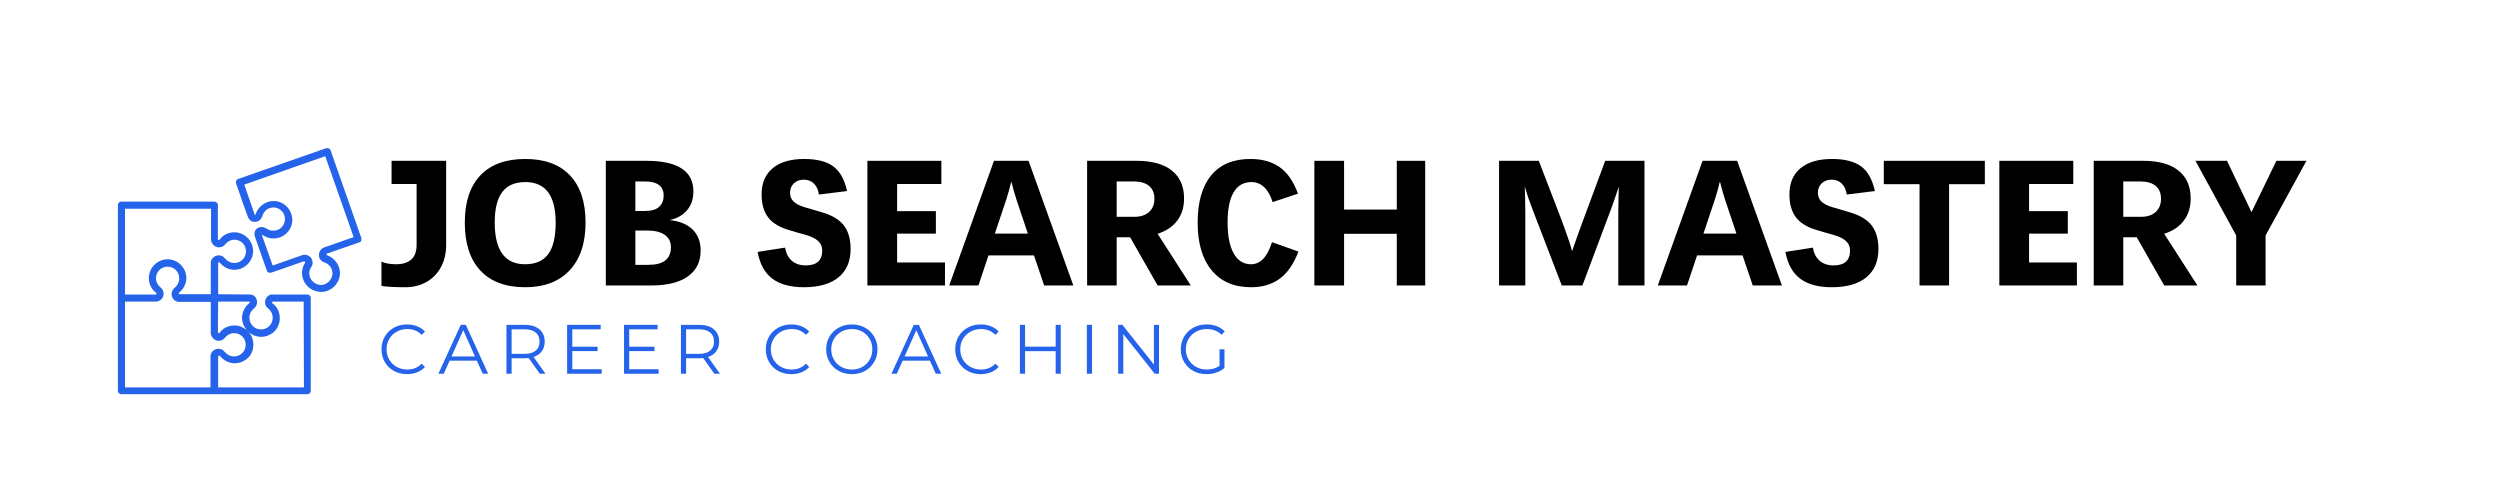 <svg xmlns="http://www.w3.org/2000/svg" xmlns:xlink="http://www.w3.org/1999/xlink" width="1500" zoomAndPan="magnify" viewBox="0 0 1125 225" height="300" preserveAspectRatio="xMidYMid meet"><defs><clipPath id="ada87378af"><path d="M 106 66.457 L 162.852 66.457 L 162.852 132 L 106 132 Z M 106 66.457 "></path></clipPath><clipPath id="66bfd93811"><path d="M 53.051 90 L 140 90 L 140 177.73 L 53.051 177.73 Z M 53.051 90 "></path></clipPath></defs><g id="9dee89ea67"><g clip-rule="nonzero" clip-path="url(#ada87378af)"><path style=" stroke:none;fill-rule:nonzero;fill:#2563eb;fill-opacity:1;" d="M 162.598 107.094 L 148.793 67.723 C 148.664 67.34 148.406 66.957 148.023 66.828 C 147.641 66.699 147.258 66.574 146.746 66.699 L 107.25 80.504 C 106.352 80.762 105.969 81.656 106.227 82.551 C 106.227 82.551 111.594 98.016 111.723 98.016 C 112.234 99.039 113.258 100.062 115.172 99.809 C 116.836 99.68 117.859 98.145 118.113 96.996 C 118.625 95.461 119.773 94.184 121.309 93.672 C 123.992 92.648 127.062 94.184 127.957 96.867 C 128.852 99.551 127.445 102.617 124.762 103.516 C 123.227 104.023 121.566 103.898 120.16 103.004 C 119.391 102.492 117.859 101.723 116.195 102.492 C 114.535 103.258 114.277 105.047 114.66 106.324 L 120.031 121.664 C 120.285 122.559 121.18 122.941 122.074 122.688 L 136.777 117.574 C 136.902 117.574 137.16 117.703 137.285 117.832 C 137.285 117.957 137.285 118.086 137.285 118.215 C 135.879 120.387 135.496 123.07 136.391 125.629 C 137.16 127.801 138.691 129.461 140.738 130.484 C 141.887 130.996 143.168 131.379 144.445 131.379 C 145.34 131.379 146.363 131.25 147.258 130.867 C 149.43 130.102 151.094 128.566 152.113 126.523 C 153.137 124.477 153.266 122.176 152.496 120.133 C 151.602 117.703 149.688 115.785 147.258 114.891 C 147.129 114.891 147 114.762 147 114.633 C 146.875 114.379 147 114.25 147.129 114.125 L 161.828 109.012 C 162.469 108.883 162.852 107.988 162.598 107.094 Z M 145.594 111.438 C 143.934 112.207 143.168 114.125 143.68 115.914 C 144.062 116.934 144.828 117.703 145.98 118.086 C 147.512 118.598 148.793 119.746 149.301 121.281 C 149.812 122.559 149.688 123.965 149.047 125.242 C 148.406 126.523 147.387 127.418 146.105 127.93 C 144.828 128.441 143.293 128.312 142.145 127.672 C 140.867 127.035 139.973 126.012 139.461 124.734 C 138.949 123.199 139.078 121.535 140.098 120.133 C 140.738 119.234 140.867 118.086 140.484 117.062 C 139.973 115.531 138.566 114.633 137.031 114.633 C 136.777 114.633 136.52 114.633 136.137 114.762 C 136.137 114.762 122.715 119.492 122.715 119.492 L 117.859 105.816 C 117.73 105.43 118.496 105.941 118.496 105.941 C 120.668 107.348 123.355 107.73 125.91 106.836 C 130.258 105.305 132.684 100.445 131.023 96.102 C 129.488 91.754 124.633 89.324 120.285 90.988 C 117.859 91.883 115.941 93.801 115.047 96.355 C 114.918 96.613 114.789 96.996 114.66 96.738 L 109.934 83.062 L 146.363 70.281 L 159.145 106.711 C 159.016 106.711 145.594 111.438 145.594 111.438 Z M 145.594 111.438 "></path></g><g clip-rule="nonzero" clip-path="url(#66bfd93811)"><path style=" stroke:none;fill-rule:nonzero;fill:#2563eb;fill-opacity:1;" d="M 138.438 132.531 C 138.438 132.531 122.074 132.531 121.949 132.531 C 120.414 132.914 119.266 134.32 119.266 135.98 C 119.266 137.133 119.773 138.152 120.668 138.793 C 121.949 139.816 122.715 141.352 122.715 143.012 C 122.715 144.418 122.203 145.695 121.18 146.719 C 120.16 147.742 118.879 148.254 117.473 148.254 C 116.066 148.254 114.789 147.742 113.766 146.719 C 112.746 145.695 112.234 144.418 112.234 143.012 C 112.234 141.352 113 139.816 114.277 138.793 C 115.172 138.152 115.684 137.004 115.684 135.98 C 115.684 134.32 114.66 132.914 113 132.531 C 112.871 132.531 98.172 132.402 98.172 132.402 L 98.172 118.34 C 98.172 118.215 98.301 117.957 98.555 117.957 C 98.684 117.957 98.812 118.086 98.812 118.086 C 100.473 120.133 102.902 121.41 105.457 121.41 C 110.059 121.41 113.895 117.574 113.895 112.973 C 113.895 108.371 110.059 104.535 105.457 104.535 C 102.773 104.535 100.348 105.688 98.812 107.859 C 98.812 107.988 98.684 107.988 98.43 107.988 C 98.172 107.988 98.043 107.859 98.043 107.605 L 98.043 92.266 C 98.043 91.371 97.277 90.73 96.512 90.73 L 54.586 90.73 C 53.691 90.73 53.051 91.5 53.051 92.266 L 53.051 175.863 C 53.051 176.758 53.816 177.395 54.586 177.395 L 138.309 177.395 C 139.203 177.395 139.844 176.629 139.844 175.863 L 139.844 134.062 C 139.844 133.68 139.715 133.297 139.332 132.914 C 138.949 132.531 138.82 132.531 138.438 132.531 Z M 98.172 135.727 L 112.234 135.727 C 112.359 135.727 112.359 135.852 112.359 136.109 C 112.359 136.238 112.234 136.363 112.234 136.363 C 110.188 138.027 108.91 140.453 108.91 143.012 C 108.91 145.059 109.676 146.973 110.957 148.508 C 109.422 147.23 107.633 146.461 105.457 146.461 C 102.773 146.461 100.348 147.613 98.812 149.785 C 98.812 149.785 98.684 149.914 98.43 149.914 C 98.172 149.914 98.047 149.785 98.047 149.531 Z M 94.977 93.926 C 94.977 93.926 94.977 108.117 94.977 108.117 C 95.234 109.906 96.766 111.312 98.555 111.312 C 99.707 111.312 100.73 110.801 101.367 109.906 C 102.391 108.625 103.926 107.859 105.457 107.859 C 108.398 107.859 110.699 110.16 110.699 113.102 C 110.699 116.039 108.398 118.34 105.457 118.34 C 103.797 118.34 102.262 117.574 101.242 116.297 C 100.602 115.402 99.449 114.891 98.43 114.891 C 96.641 114.891 94.977 116.297 94.848 118.086 C 94.848 118.086 94.848 132.402 94.848 132.402 L 80.789 132.402 C 80.66 132.402 80.406 132.273 80.406 132.02 C 80.406 131.891 80.531 131.762 80.531 131.762 C 82.578 130.102 83.855 127.672 83.855 125.117 C 83.855 120.516 80.023 116.68 75.422 116.68 C 70.82 116.68 66.984 120.516 66.984 125.117 C 66.984 127.801 68.133 130.23 70.309 131.762 C 70.434 131.762 70.434 131.891 70.434 132.145 C 70.434 132.402 70.309 132.531 70.051 132.531 L 56.246 132.531 L 56.246 93.926 Z M 56.246 135.727 L 70.309 135.727 C 70.309 135.727 70.434 135.727 70.434 135.727 C 72.352 135.469 73.629 133.938 73.629 132.145 C 73.629 130.996 73.121 129.973 72.223 129.336 C 70.945 128.312 70.18 126.777 70.18 125.242 C 70.18 122.305 72.48 120.004 75.422 120.004 C 78.359 120.004 80.66 122.305 80.66 125.242 C 80.66 126.906 79.895 128.441 78.617 129.461 C 77.723 130.23 77.211 131.25 77.211 132.273 C 77.211 134.191 78.617 135.727 80.406 135.852 C 80.406 135.852 80.531 135.852 80.531 135.852 L 94.848 135.852 C 94.848 135.852 94.848 150.043 94.848 150.043 C 95.105 151.961 96.641 153.367 98.43 153.367 C 99.578 153.367 100.602 152.855 101.242 151.961 C 102.262 150.68 103.797 149.914 105.332 149.914 C 108.27 149.914 110.57 152.215 110.57 155.156 C 110.57 156.562 110.059 157.84 109.039 158.863 C 108.016 159.883 106.738 160.395 105.332 160.395 C 103.668 160.395 102.137 159.629 101.113 158.352 C 100.473 157.457 99.449 156.945 98.301 156.945 C 96.512 156.945 94.848 158.352 94.723 160.141 C 94.723 160.141 94.723 174.328 94.723 174.328 L 56.246 174.328 Z M 136.777 174.328 L 98.172 174.328 L 98.172 160.395 C 98.172 160.27 98.301 160.012 98.555 160.012 C 98.684 160.012 98.812 160.141 98.941 160.141 C 100.602 162.184 103.031 163.465 105.586 163.465 C 107.887 163.465 109.934 162.57 111.594 161.035 C 113.258 159.5 114.023 157.328 114.023 155.027 C 114.023 152.98 113.258 150.938 111.977 149.531 C 113.512 150.809 115.43 151.574 117.473 151.574 C 119.773 151.574 121.82 150.68 123.48 149.148 C 125.016 147.613 125.91 145.441 125.91 143.141 C 125.91 140.453 124.762 138.027 122.586 136.492 C 122.461 136.492 122.461 136.363 122.461 136.109 C 122.461 135.98 122.586 135.852 122.586 135.727 L 136.648 135.727 Z M 136.777 174.328 "></path></g><g style="fill:#000000;fill-opacity:1;"><g transform="translate(170.034, 128.459)"><path style="stroke:none" d="M 1.625 -10.75 C 2.32 -10.375 3.273 -10.078 4.484 -9.859 C 5.691 -9.648 6.891 -9.547 8.078 -9.547 C 14.316 -9.547 17.438 -12.453 17.438 -18.266 L 17.438 -45.656 L 6.172 -45.656 L 6.172 -56.094 L 30.734 -56.094 L 30.734 -18.188 C 30.734 -14.477 29.957 -11.176 28.406 -8.281 C 26.852 -5.383 24.672 -3.145 21.859 -1.562 C 19.047 0.008 15.91 0.797 12.453 0.797 C 7.41 0.797 3.801 0.598 1.625 0.203 Z M 1.625 -10.75 "></path></g></g><g style="fill:#000000;fill-opacity:1;"><g transform="translate(205.425, 128.459)"><path style="stroke:none" d="M 58.078 -28.312 C 58.078 -19.125 55.703 -11.973 50.953 -6.859 C 46.203 -1.754 39.504 0.797 30.859 0.797 C 22.117 0.797 15.41 -1.707 10.734 -6.719 C 6.066 -11.738 3.734 -18.938 3.734 -28.312 C 3.734 -37.539 6.066 -44.613 10.734 -49.531 C 15.41 -54.457 22.145 -56.922 30.938 -56.922 C 39.688 -56.922 46.395 -54.457 51.062 -49.531 C 55.738 -44.613 58.078 -37.539 58.078 -28.312 Z M 44.625 -28.312 C 44.625 -40.457 40.062 -46.531 30.938 -46.531 C 26.344 -46.531 22.906 -45.051 20.625 -42.094 C 18.344 -39.133 17.203 -34.539 17.203 -28.312 C 17.203 -15.801 21.754 -9.547 30.859 -9.547 C 35.523 -9.547 38.984 -11.047 41.234 -14.047 C 43.492 -17.047 44.625 -21.801 44.625 -28.312 Z M 44.625 -28.312 "></path></g></g><g style="fill:#000000;fill-opacity:1;"><g transform="translate(266.322, 128.459)"><path style="stroke:none" d="M 32.328 -40.453 C 32.328 -44.691 29.473 -46.812 23.766 -46.812 L 19.594 -46.812 L 19.594 -33.516 L 23.844 -33.516 C 26.82 -33.516 28.977 -34.145 30.312 -35.406 C 31.656 -36.664 32.328 -38.348 32.328 -40.453 Z M 35.594 -17.203 C 35.594 -19.586 34.676 -21.438 32.844 -22.75 C 31.008 -24.062 28.367 -24.719 24.922 -24.719 L 19.594 -24.719 L 19.594 -9.281 L 25.484 -9.281 C 32.223 -9.281 35.594 -11.922 35.594 -17.203 Z M 48.969 -15.719 C 48.969 -10.676 47.051 -6.797 43.219 -4.078 C 39.383 -1.359 33.938 0 26.875 0 L 6.297 0 L 6.297 -56.094 L 24.516 -56.094 C 38.641 -56.094 45.703 -51.5 45.703 -42.312 C 45.703 -38.945 44.77 -36.148 42.906 -33.922 C 41.051 -31.691 38.426 -30.191 35.031 -29.422 C 39.539 -28.941 42.988 -27.516 45.375 -25.141 C 47.77 -22.766 48.969 -19.625 48.969 -15.719 Z M 48.969 -15.719 "></path></g></g><g style="fill:#000000;fill-opacity:1;"><g transform="translate(317.668, 128.459)"><path style="stroke:none" d=""></path></g></g><g style="fill:#000000;fill-opacity:1;"><g transform="translate(339.253, 128.459)"><path style="stroke:none" d="M 43.516 -16.406 C 43.516 -10.883 41.703 -6.633 38.078 -3.656 C 34.453 -0.688 29.242 0.797 22.453 0.797 C 16.504 0.797 11.805 -0.473 8.359 -3.016 C 4.91 -5.566 2.68 -9.594 1.672 -15.094 L 14.047 -17.031 C 14.453 -14.488 15.457 -12.52 17.062 -11.125 C 18.664 -9.727 20.754 -9.031 23.328 -9.031 C 28.266 -9.031 30.734 -11.234 30.734 -15.641 C 30.734 -17.023 30.398 -18.16 29.734 -19.047 C 29.078 -19.941 28.195 -20.688 27.094 -21.281 C 25.988 -21.875 24.734 -22.367 23.328 -22.766 C 21.922 -23.172 20.473 -23.57 18.984 -23.969 C 15.879 -24.844 13.648 -25.582 12.297 -26.188 C 10.941 -26.801 9.727 -27.523 8.656 -28.359 C 7.582 -29.203 6.66 -30.211 5.891 -31.391 C 5.117 -32.566 4.52 -33.953 4.094 -35.547 C 3.676 -37.141 3.469 -38.957 3.469 -41 C 3.469 -46.094 5.141 -50.02 8.484 -52.781 C 11.828 -55.539 16.551 -56.922 22.656 -56.922 C 28.363 -56.922 32.723 -55.805 35.734 -53.578 C 38.742 -51.348 40.805 -47.648 41.922 -42.484 L 29.266 -40.922 C 28.973 -43.016 28.227 -44.648 27.031 -45.828 C 25.832 -47.016 24.332 -47.609 22.531 -47.609 C 20.645 -47.609 19.129 -47.055 17.984 -45.953 C 16.848 -44.859 16.281 -43.461 16.281 -41.766 C 16.281 -40.141 16.797 -38.816 17.828 -37.797 C 18.867 -36.773 20.488 -35.93 22.688 -35.266 L 30.734 -32.891 C 35.328 -31.535 38.602 -29.539 40.562 -26.906 C 42.531 -24.281 43.516 -20.781 43.516 -16.406 Z M 43.516 -16.406 "></path></g></g><g style="fill:#000000;fill-opacity:1;"><g transform="translate(384.034, 128.459)"><path style="stroke:none" d="M 6.297 0 L 6.297 -56.094 L 39.578 -56.094 L 39.578 -45.656 L 19.672 -45.656 L 19.672 -33.438 L 37.109 -33.438 L 37.109 -23.328 L 19.672 -23.328 L 19.672 -10.344 L 41.203 -10.344 L 41.203 0 Z M 6.297 0 "></path></g></g><g style="fill:#000000;fill-opacity:1;"><g transform="translate(426.508, 128.459)"><path style="stroke:none" d="M 43.359 0 L 38.781 -13.531 L 18.312 -13.531 L 13.781 0 L 0.641 0 L 20.781 -56.094 L 36.344 -56.094 L 56.484 0 Z M 28.5 -46.531 C 27.895 -43.906 27.164 -41.281 26.312 -38.656 L 21.172 -23.328 L 36.031 -23.328 L 30.891 -38.656 C 30.047 -41.281 29.301 -43.906 28.656 -46.531 Z M 28.5 -46.531 "></path></g></g><g style="fill:#000000;fill-opacity:1;"><g transform="translate(482.908, 128.459)"><path style="stroke:none" d="M 36.578 -39.047 C 36.578 -41.547 35.773 -43.461 34.172 -44.797 C 32.566 -46.141 30.238 -46.812 27.188 -46.812 L 19.594 -46.812 L 19.594 -30.891 L 27.516 -30.891 C 30.348 -30.891 32.566 -31.613 34.172 -33.062 C 35.773 -34.508 36.578 -36.504 36.578 -39.047 Z M 49.922 -39.141 C 49.922 -35.18 48.883 -31.848 46.812 -29.141 C 44.75 -26.43 41.816 -24.469 38.016 -23.25 L 52.953 0 L 38.016 0 L 25.641 -21.703 L 19.594 -21.703 L 19.594 0 L 6.297 0 L 6.297 -56.094 L 28.578 -56.094 C 35.484 -56.094 40.766 -54.629 44.422 -51.703 C 48.086 -48.785 49.922 -44.598 49.922 -39.141 Z M 49.922 -39.141 "></path></g></g><g style="fill:#000000;fill-opacity:1;"><g transform="translate(535.21, 128.459)"><path style="stroke:none" d="M 27.781 0.797 C 20.145 0.797 14.227 -1.742 10.031 -6.828 C 5.832 -11.91 3.734 -19.07 3.734 -28.312 C 3.734 -37.539 5.758 -44.613 9.812 -49.531 C 13.863 -54.457 19.75 -56.922 27.469 -56.922 C 32.719 -56.922 37.082 -55.711 40.562 -53.297 C 44.039 -50.891 46.816 -46.898 48.891 -41.328 L 37.469 -37.5 C 36.562 -40.469 35.289 -42.711 33.656 -44.234 C 32.031 -45.766 30.113 -46.531 27.906 -46.531 C 24.406 -46.531 21.742 -44.988 19.922 -41.906 C 18.109 -38.832 17.203 -34.301 17.203 -28.312 C 17.203 -22.383 18.109 -17.773 19.922 -14.484 C 21.742 -11.191 24.352 -9.547 27.75 -9.547 C 29.789 -9.547 31.586 -10.32 33.141 -11.875 C 34.691 -13.438 36.039 -15.969 37.188 -19.469 L 49.094 -15.25 C 46.914 -9.594 44.078 -5.504 40.578 -2.984 C 37.086 -0.461 32.82 0.797 27.781 0.797 Z M 27.781 0.797 "></path></g></g><g style="fill:#000000;fill-opacity:1;"><g transform="translate(585.164, 128.459)"><path style="stroke:none" d="M 43.391 0 L 43.391 -23.25 L 19.672 -23.25 L 19.672 0 L 6.297 0 L 6.297 -56.094 L 19.672 -56.094 L 19.672 -34.156 L 43.391 -34.156 L 43.391 -56.094 L 56.172 -56.094 L 56.172 0 Z M 43.391 0 "></path></g></g><g style="fill:#000000;fill-opacity:1;"><g transform="translate(646.697, 128.459)"><path style="stroke:none" d=""></path></g></g><g style="fill:#000000;fill-opacity:1;"><g transform="translate(668.282, 128.459)"><path style="stroke:none" d="M 59.953 0 L 59.953 -32.531 C 59.953 -34.52 59.977 -36.516 60.031 -38.516 C 60.082 -40.516 60.133 -42.508 60.188 -44.5 C 59.633 -42.914 59.094 -41.305 58.562 -39.672 C 58.031 -38.035 57.457 -36.41 56.844 -34.797 L 43.797 0 L 34.516 0 L 21.141 -34.797 C 19.836 -38.109 18.75 -41.344 17.875 -44.5 C 17.926 -42.508 17.977 -40.523 18.031 -38.547 C 18.082 -36.578 18.109 -34.598 18.109 -32.609 L 18.109 0 L 6.297 0 L 6.297 -56.094 L 24.172 -56.094 L 33.516 -31.812 C 34.68 -28.812 35.863 -25.578 37.062 -22.109 C 38.258 -18.648 38.953 -16.414 39.141 -15.406 C 41.18 -21.32 43.195 -26.922 45.188 -32.203 L 54.062 -56.094 L 71.734 -56.094 L 71.734 0 Z M 59.953 0 "></path></g></g><g style="fill:#000000;fill-opacity:1;"><g transform="translate(745.372, 128.459)"><path style="stroke:none" d="M 43.359 0 L 38.781 -13.531 L 18.312 -13.531 L 13.781 0 L 0.641 0 L 20.781 -56.094 L 36.344 -56.094 L 56.484 0 Z M 28.5 -46.531 C 27.895 -43.906 27.164 -41.281 26.312 -38.656 L 21.172 -23.328 L 36.031 -23.328 L 30.891 -38.656 C 30.047 -41.281 29.301 -43.906 28.656 -46.531 Z M 28.5 -46.531 "></path></g></g><g style="fill:#000000;fill-opacity:1;"><g transform="translate(801.773, 128.459)"><path style="stroke:none" d="M 43.516 -16.406 C 43.516 -10.883 41.703 -6.633 38.078 -3.656 C 34.453 -0.688 29.242 0.797 22.453 0.797 C 16.504 0.797 11.805 -0.473 8.359 -3.016 C 4.91 -5.566 2.68 -9.594 1.672 -15.094 L 14.047 -17.031 C 14.453 -14.488 15.457 -12.52 17.062 -11.125 C 18.664 -9.727 20.754 -9.031 23.328 -9.031 C 28.266 -9.031 30.734 -11.234 30.734 -15.641 C 30.734 -17.023 30.398 -18.16 29.734 -19.047 C 29.078 -19.941 28.195 -20.688 27.094 -21.281 C 25.988 -21.875 24.734 -22.367 23.328 -22.766 C 21.922 -23.172 20.473 -23.57 18.984 -23.969 C 15.879 -24.844 13.648 -25.582 12.297 -26.188 C 10.941 -26.801 9.727 -27.523 8.656 -28.359 C 7.582 -29.203 6.66 -30.211 5.891 -31.391 C 5.117 -32.566 4.52 -33.953 4.094 -35.547 C 3.676 -37.141 3.469 -38.957 3.469 -41 C 3.469 -46.094 5.141 -50.02 8.484 -52.781 C 11.828 -55.539 16.551 -56.922 22.656 -56.922 C 28.363 -56.922 32.723 -55.805 35.734 -53.578 C 38.742 -51.348 40.805 -47.648 41.922 -42.484 L 29.266 -40.922 C 28.973 -43.016 28.227 -44.648 27.031 -45.828 C 25.832 -47.016 24.332 -47.609 22.531 -47.609 C 20.645 -47.609 19.129 -47.055 17.984 -45.953 C 16.848 -44.859 16.281 -43.461 16.281 -41.766 C 16.281 -40.141 16.797 -38.816 17.828 -37.797 C 18.867 -36.773 20.488 -35.93 22.688 -35.266 L 30.734 -32.891 C 35.328 -31.535 38.602 -29.539 40.562 -26.906 C 42.531 -24.281 43.516 -20.781 43.516 -16.406 Z M 43.516 -16.406 "></path></g></g><g style="fill:#000000;fill-opacity:1;"><g transform="translate(846.554, 128.459)"><path style="stroke:none" d="M 30.531 -45.578 L 30.531 0 L 17.234 0 L 17.234 -45.578 L 1.156 -45.578 L 1.156 -56.094 L 46.625 -56.094 L 46.625 -45.578 Z M 30.531 -45.578 "></path></g></g><g style="fill:#000000;fill-opacity:1;"><g transform="translate(893.405, 128.459)"><path style="stroke:none" d="M 6.297 0 L 6.297 -56.094 L 39.578 -56.094 L 39.578 -45.656 L 19.672 -45.656 L 19.672 -33.438 L 37.109 -33.438 L 37.109 -23.328 L 19.672 -23.328 L 19.672 -10.344 L 41.203 -10.344 L 41.203 0 Z M 6.297 0 "></path></g></g><g style="fill:#000000;fill-opacity:1;"><g transform="translate(935.879, 128.459)"><path style="stroke:none" d="M 36.578 -39.047 C 36.578 -41.547 35.773 -43.461 34.172 -44.797 C 32.566 -46.141 30.238 -46.812 27.188 -46.812 L 19.594 -46.812 L 19.594 -30.891 L 27.516 -30.891 C 30.348 -30.891 32.566 -31.613 34.172 -33.062 C 35.773 -34.508 36.578 -36.504 36.578 -39.047 Z M 49.922 -39.141 C 49.922 -35.18 48.883 -31.848 46.812 -29.141 C 44.75 -26.43 41.816 -24.469 38.016 -23.25 L 52.953 0 L 38.016 0 L 25.641 -21.703 L 19.594 -21.703 L 19.594 0 L 6.297 0 L 6.297 -56.094 L 28.578 -56.094 C 35.484 -56.094 40.766 -54.629 44.422 -51.703 C 48.086 -48.785 49.922 -44.598 49.922 -39.141 Z M 49.922 -39.141 "></path></g></g><g style="fill:#000000;fill-opacity:1;"><g transform="translate(988.181, 128.459)"><path style="stroke:none" d="M 31.328 -22.5 L 31.328 0 L 18.109 0 L 18.109 -22.5 L -0.234 -56.094 L 13.969 -56.094 L 25 -33 L 36.188 -56.094 L 49.719 -56.094 Z M 31.328 -22.5 "></path></g></g><g style="fill:#2563eb;fill-opacity:1;"><g transform="translate(170.034, 168.18)"><path style="stroke:none" d="M 13.141 0.188 C 10.953 0.188 8.984 -0.289 7.234 -1.25 C 5.492 -2.219 4.125 -3.555 3.125 -5.266 C 2.133 -6.973 1.641 -8.883 1.641 -11 C 1.641 -13.113 2.133 -15.023 3.125 -16.734 C 4.125 -18.441 5.5 -19.773 7.25 -20.734 C 9.008 -21.703 10.984 -22.188 13.172 -22.188 C 14.797 -22.188 16.301 -21.91 17.688 -21.359 C 19.07 -20.816 20.242 -20.023 21.203 -18.984 L 19.734 -17.5 C 18.016 -19.238 15.848 -20.109 13.234 -20.109 C 11.492 -20.109 9.91 -19.707 8.484 -18.906 C 7.055 -18.113 5.938 -17.023 5.125 -15.641 C 4.32 -14.266 3.922 -12.719 3.922 -11 C 3.922 -9.281 4.32 -7.727 5.125 -6.344 C 5.938 -4.957 7.055 -3.867 8.484 -3.078 C 9.91 -2.285 11.492 -1.891 13.234 -1.891 C 15.867 -1.891 18.035 -2.77 19.734 -4.531 L 21.203 -3.047 C 20.242 -2.004 19.066 -1.203 17.672 -0.641 C 16.273 -0.086 14.766 0.188 13.141 0.188 Z M 13.141 0.188 "></path></g></g><g style="fill:#2563eb;fill-opacity:1;"><g transform="translate(197.211, 168.18)"><path style="stroke:none" d="M 17.375 -5.875 L 5.125 -5.875 L 2.484 0 L 0.062 0 L 10.125 -22 L 12.406 -22 L 22.469 0 L 20.016 0 Z M 16.531 -7.766 L 11.25 -19.578 L 5.969 -7.766 Z M 16.531 -7.766 "></path></g></g><g style="fill:#2563eb;fill-opacity:1;"><g transform="translate(224.325, 168.18)"><path style="stroke:none" d="M 18.609 0 L 13.578 -7.062 C 13.004 -7 12.414 -6.969 11.812 -6.969 L 5.906 -6.969 L 5.906 0 L 3.578 0 L 3.578 -22 L 11.812 -22 C 14.625 -22 16.82 -21.328 18.406 -19.984 C 20 -18.641 20.797 -16.797 20.797 -14.453 C 20.797 -12.734 20.359 -11.281 19.484 -10.094 C 18.617 -8.914 17.383 -8.066 15.781 -7.547 L 21.141 0 Z M 11.75 -8.953 C 13.926 -8.953 15.586 -9.43 16.734 -10.391 C 17.891 -11.359 18.469 -12.711 18.469 -14.453 C 18.469 -16.234 17.891 -17.598 16.734 -18.547 C 15.586 -19.504 13.926 -19.984 11.75 -19.984 L 5.906 -19.984 L 5.906 -8.953 Z M 11.75 -8.953 "></path></g></g><g style="fill:#2563eb;fill-opacity:1;"><g transform="translate(251.628, 168.18)"><path style="stroke:none" d="M 19.141 -2.016 L 19.141 0 L 3.578 0 L 3.578 -22 L 18.672 -22 L 18.672 -19.984 L 5.906 -19.984 L 5.906 -12.156 L 17.281 -12.156 L 17.281 -10.188 L 5.906 -10.188 L 5.906 -2.016 Z M 19.141 -2.016 "></path></g></g><g style="fill:#2563eb;fill-opacity:1;"><g transform="translate(277.234, 168.18)"><path style="stroke:none" d="M 19.141 -2.016 L 19.141 0 L 3.578 0 L 3.578 -22 L 18.672 -22 L 18.672 -19.984 L 5.906 -19.984 L 5.906 -12.156 L 17.281 -12.156 L 17.281 -10.188 L 5.906 -10.188 L 5.906 -2.016 Z M 19.141 -2.016 "></path></g></g><g style="fill:#2563eb;fill-opacity:1;"><g transform="translate(302.84, 168.18)"><path style="stroke:none" d="M 18.609 0 L 13.578 -7.062 C 13.004 -7 12.414 -6.969 11.812 -6.969 L 5.906 -6.969 L 5.906 0 L 3.578 0 L 3.578 -22 L 11.812 -22 C 14.625 -22 16.82 -21.328 18.406 -19.984 C 20 -18.641 20.797 -16.797 20.797 -14.453 C 20.797 -12.734 20.359 -11.281 19.484 -10.094 C 18.617 -8.914 17.383 -8.066 15.781 -7.547 L 21.141 0 Z M 11.75 -8.953 C 13.926 -8.953 15.586 -9.43 16.734 -10.391 C 17.891 -11.359 18.469 -12.711 18.469 -14.453 C 18.469 -16.234 17.891 -17.598 16.734 -18.547 C 15.586 -19.504 13.926 -19.984 11.75 -19.984 L 5.906 -19.984 L 5.906 -8.953 Z M 11.75 -8.953 "></path></g></g><g style="fill:#2563eb;fill-opacity:1;"><g transform="translate(330.143, 168.18)"><path style="stroke:none" d=""></path></g></g><g style="fill:#2563eb;fill-opacity:1;"><g transform="translate(342.963, 168.18)"><path style="stroke:none" d="M 13.141 0.188 C 10.953 0.188 8.984 -0.289 7.234 -1.25 C 5.492 -2.219 4.125 -3.555 3.125 -5.266 C 2.133 -6.973 1.641 -8.883 1.641 -11 C 1.641 -13.113 2.133 -15.023 3.125 -16.734 C 4.125 -18.441 5.5 -19.773 7.25 -20.734 C 9.008 -21.703 10.984 -22.188 13.172 -22.188 C 14.797 -22.188 16.301 -21.91 17.688 -21.359 C 19.07 -20.816 20.242 -20.023 21.203 -18.984 L 19.734 -17.5 C 18.016 -19.238 15.848 -20.109 13.234 -20.109 C 11.492 -20.109 9.91 -19.707 8.484 -18.906 C 7.055 -18.113 5.938 -17.023 5.125 -15.641 C 4.32 -14.266 3.922 -12.719 3.922 -11 C 3.922 -9.281 4.32 -7.727 5.125 -6.344 C 5.938 -4.957 7.055 -3.867 8.484 -3.078 C 9.91 -2.285 11.492 -1.891 13.234 -1.891 C 15.867 -1.891 18.035 -2.77 19.734 -4.531 L 21.203 -3.047 C 20.242 -2.004 19.066 -1.203 17.672 -0.641 C 16.273 -0.086 14.766 0.188 13.141 0.188 Z M 13.141 0.188 "></path></g></g><g style="fill:#2563eb;fill-opacity:1;"><g transform="translate(370.14, 168.18)"><path style="stroke:none" d="M 13.203 0.188 C 11.016 0.188 9.035 -0.297 7.266 -1.266 C 5.504 -2.242 4.125 -3.582 3.125 -5.281 C 2.133 -6.977 1.641 -8.883 1.641 -11 C 1.641 -13.113 2.133 -15.02 3.125 -16.719 C 4.125 -18.414 5.504 -19.75 7.266 -20.719 C 9.035 -21.695 11.016 -22.188 13.203 -22.188 C 15.379 -22.188 17.344 -21.703 19.094 -20.734 C 20.844 -19.773 22.219 -18.441 23.219 -16.734 C 24.227 -15.023 24.734 -13.113 24.734 -11 C 24.734 -8.883 24.227 -6.973 23.219 -5.266 C 22.219 -3.555 20.844 -2.219 19.094 -1.25 C 17.344 -0.289 15.379 0.188 13.203 0.188 Z M 13.203 -1.891 C 14.941 -1.891 16.508 -2.281 17.906 -3.062 C 19.312 -3.844 20.41 -4.93 21.203 -6.328 C 22.004 -7.723 22.406 -9.281 22.406 -11 C 22.406 -12.719 22.004 -14.27 21.203 -15.656 C 20.41 -17.051 19.312 -18.141 17.906 -18.922 C 16.508 -19.711 14.941 -20.109 13.203 -20.109 C 11.461 -20.109 9.883 -19.711 8.469 -18.922 C 7.051 -18.141 5.938 -17.051 5.125 -15.656 C 4.32 -14.27 3.922 -12.719 3.922 -11 C 3.922 -9.281 4.32 -7.723 5.125 -6.328 C 5.938 -4.93 7.051 -3.844 8.469 -3.062 C 9.883 -2.281 11.461 -1.891 13.203 -1.891 Z M 13.203 -1.891 "></path></g></g><g style="fill:#2563eb;fill-opacity:1;"><g transform="translate(401.087, 168.18)"><path style="stroke:none" d="M 17.375 -5.875 L 5.125 -5.875 L 2.484 0 L 0.062 0 L 10.125 -22 L 12.406 -22 L 22.469 0 L 20.016 0 Z M 16.531 -7.766 L 11.25 -19.578 L 5.969 -7.766 Z M 16.531 -7.766 "></path></g></g><g style="fill:#2563eb;fill-opacity:1;"><g transform="translate(428.201, 168.18)"><path style="stroke:none" d="M 13.141 0.188 C 10.953 0.188 8.984 -0.289 7.234 -1.25 C 5.492 -2.219 4.125 -3.555 3.125 -5.266 C 2.133 -6.973 1.641 -8.883 1.641 -11 C 1.641 -13.113 2.133 -15.023 3.125 -16.734 C 4.125 -18.441 5.5 -19.773 7.25 -20.734 C 9.008 -21.703 10.984 -22.188 13.172 -22.188 C 14.797 -22.188 16.301 -21.91 17.688 -21.359 C 19.07 -20.816 20.242 -20.023 21.203 -18.984 L 19.734 -17.5 C 18.016 -19.238 15.848 -20.109 13.234 -20.109 C 11.492 -20.109 9.91 -19.707 8.484 -18.906 C 7.055 -18.113 5.938 -17.023 5.125 -15.641 C 4.32 -14.266 3.922 -12.719 3.922 -11 C 3.922 -9.281 4.32 -7.727 5.125 -6.344 C 5.938 -4.957 7.055 -3.867 8.484 -3.078 C 9.91 -2.285 11.492 -1.891 13.234 -1.891 C 15.867 -1.891 18.035 -2.77 19.734 -4.531 L 21.203 -3.047 C 20.242 -2.004 19.066 -1.203 17.672 -0.641 C 16.273 -0.086 14.766 0.188 13.141 0.188 Z M 13.141 0.188 "></path></g></g><g style="fill:#2563eb;fill-opacity:1;"><g transform="translate(455.378, 168.18)"><path style="stroke:none" d="M 21.969 -22 L 21.969 0 L 19.672 0 L 19.672 -10.156 L 5.906 -10.156 L 5.906 0 L 3.578 0 L 3.578 -22 L 5.906 -22 L 5.906 -12.188 L 19.672 -12.188 L 19.672 -22 Z M 21.969 -22 "></path></g></g><g style="fill:#2563eb;fill-opacity:1;"><g transform="translate(485.508, 168.18)"><path style="stroke:none" d="M 3.578 -22 L 5.906 -22 L 5.906 0 L 3.578 0 Z M 3.578 -22 "></path></g></g><g style="fill:#2563eb;fill-opacity:1;"><g transform="translate(499.585, 168.18)"><path style="stroke:none" d="M 21.969 -22 L 21.969 0 L 20.047 0 L 5.906 -17.844 L 5.906 0 L 3.578 0 L 3.578 -22 L 5.5 -22 L 19.672 -4.141 L 19.672 -22 Z M 21.969 -22 "></path></g></g><g style="fill:#2563eb;fill-opacity:1;"><g transform="translate(529.715, 168.18)"><path style="stroke:none" d="M 19.078 -11 L 21.297 -11 L 21.297 -2.609 C 20.273 -1.703 19.062 -1.008 17.656 -0.531 C 16.25 -0.051 14.773 0.188 13.234 0.188 C 11.023 0.188 9.039 -0.289 7.281 -1.25 C 5.531 -2.219 4.148 -3.555 3.141 -5.266 C 2.141 -6.973 1.641 -8.883 1.641 -11 C 1.641 -13.113 2.141 -15.023 3.141 -16.734 C 4.148 -18.441 5.531 -19.773 7.281 -20.734 C 9.039 -21.703 11.035 -22.188 13.266 -22.188 C 14.941 -22.188 16.477 -21.914 17.875 -21.375 C 19.281 -20.844 20.469 -20.055 21.438 -19.016 L 19.984 -17.531 C 18.242 -19.25 16.035 -20.109 13.359 -20.109 C 11.578 -20.109 9.969 -19.711 8.531 -18.922 C 7.094 -18.141 5.961 -17.051 5.141 -15.656 C 4.328 -14.27 3.922 -12.719 3.922 -11 C 3.922 -9.281 4.328 -7.727 5.141 -6.344 C 5.961 -4.957 7.086 -3.867 8.516 -3.078 C 9.941 -2.285 11.547 -1.891 13.328 -1.891 C 15.586 -1.891 17.504 -2.453 19.078 -3.578 Z M 19.078 -11 "></path></g></g></g></svg>